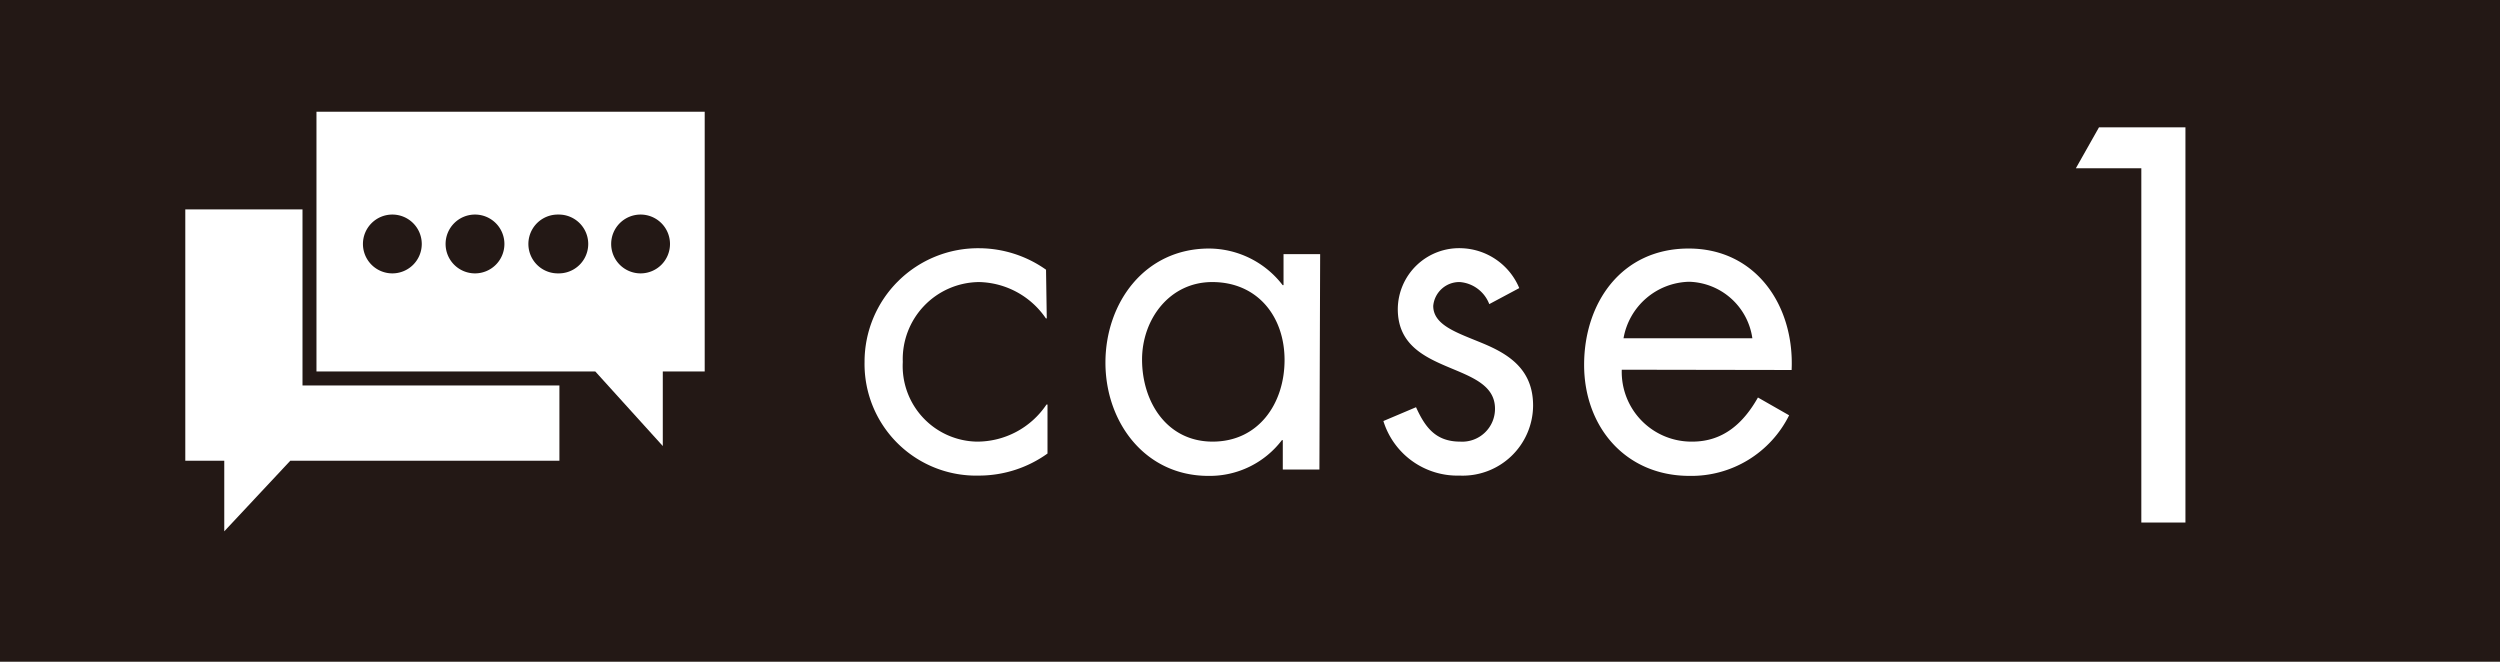 <svg xmlns="http://www.w3.org/2000/svg" width="170" height="45" viewBox="0 0 170 45">
  <g>
    <rect width="170" height="45" style="fill: #231815"/>
    <g>
      <polygon points="15.25 36.13 19.74 31.33 38.04 31.33 38.04 26.21 21.46 26.21 20.57 26.21 20.57 25.3 20.57 14.24 12.6 14.24 12.6 31.33 15.25 31.33 15.25 36.13" style="fill: #fff"/>
      <path d="M40.48,25.26l4.59,5.07V25.26h2.85V7.6H21.52V25.26h19Zm3.08-10.67a2,2,0,1,1-2,2,2,2,0,0,1,2-2m-16.88,4a2,2,0,1,1,2-2,2,2,0,0,1-2,2m5.62,0a2,2,0,1,1,2-2,2,2,0,0,1-2,2m5.63,0a2,2,0,1,1,0-4H38a2,2,0,0,1,0,4h-.11" style="fill: #fff"/>
    </g>
    <g>
      <path d="M71.18,21.65h-.06a5.64,5.64,0,0,0-4.55-2.47,5.24,5.24,0,0,0-5.18,5.43,5.14,5.14,0,0,0,5,5.42,5.68,5.68,0,0,0,4.77-2.52h.07v3.33a8,8,0,0,1-4.65,1.5,7.59,7.59,0,0,1-7.79-7.73,7.72,7.72,0,0,1,7.82-7.73,7.93,7.93,0,0,1,4.52,1.46Z" style="fill: #fff"/>
      <path d="M89.72,31.93H87.23v-2h-.06a6.17,6.17,0,0,1-5,2.43c-4.31,0-7-3.65-7-7.7s2.65-7.76,7.05-7.76a6.34,6.34,0,0,1,5,2.49h.06V17.28h2.49ZM77.66,24.45c0,2.87,1.68,5.58,4.8,5.58s4.89-2.59,4.89-5.55-1.84-5.3-4.92-5.3C79.53,19.18,77.66,21.71,77.66,24.45Z" style="fill: #fff"/>
      <path d="M101.27,20.68a2.34,2.34,0,0,0-2-1.5,1.78,1.78,0,0,0-1.81,1.62c0,1.34,1.68,1.84,3.4,2.56s3.39,1.75,3.39,4.21a4.79,4.79,0,0,1-5,4.77,5.27,5.27,0,0,1-5.18-3.71l2.22-.94c.62,1.37,1.34,2.34,3,2.34a2.23,2.23,0,0,0,2.37-2.24c0-3.28-6.61-2.15-6.61-6.77a4.17,4.17,0,0,1,4.36-4.14,4.41,4.41,0,0,1,3.9,2.71Z" style="fill: #fff"/>
      <path d="M110.28,25.14a4.74,4.74,0,0,0,4.8,4.89c2.12,0,3.49-1.28,4.46-3l2.12,1.21a7.42,7.42,0,0,1-6.77,4.12c-4.36,0-7.17-3.34-7.17-7.55s2.53-7.91,7.11-7.91,7.2,3.89,7,8.26ZM119.16,23a4.47,4.47,0,0,0-4.3-3.84A4.64,4.64,0,0,0,110.4,23Z" style="fill: #fff"/>
    </g>
    <path d="M141.16,11.44l1.57-2.78h5.88V35.53h-3V11.44Z" style="fill: #fff"/>
  </g>
</svg>
